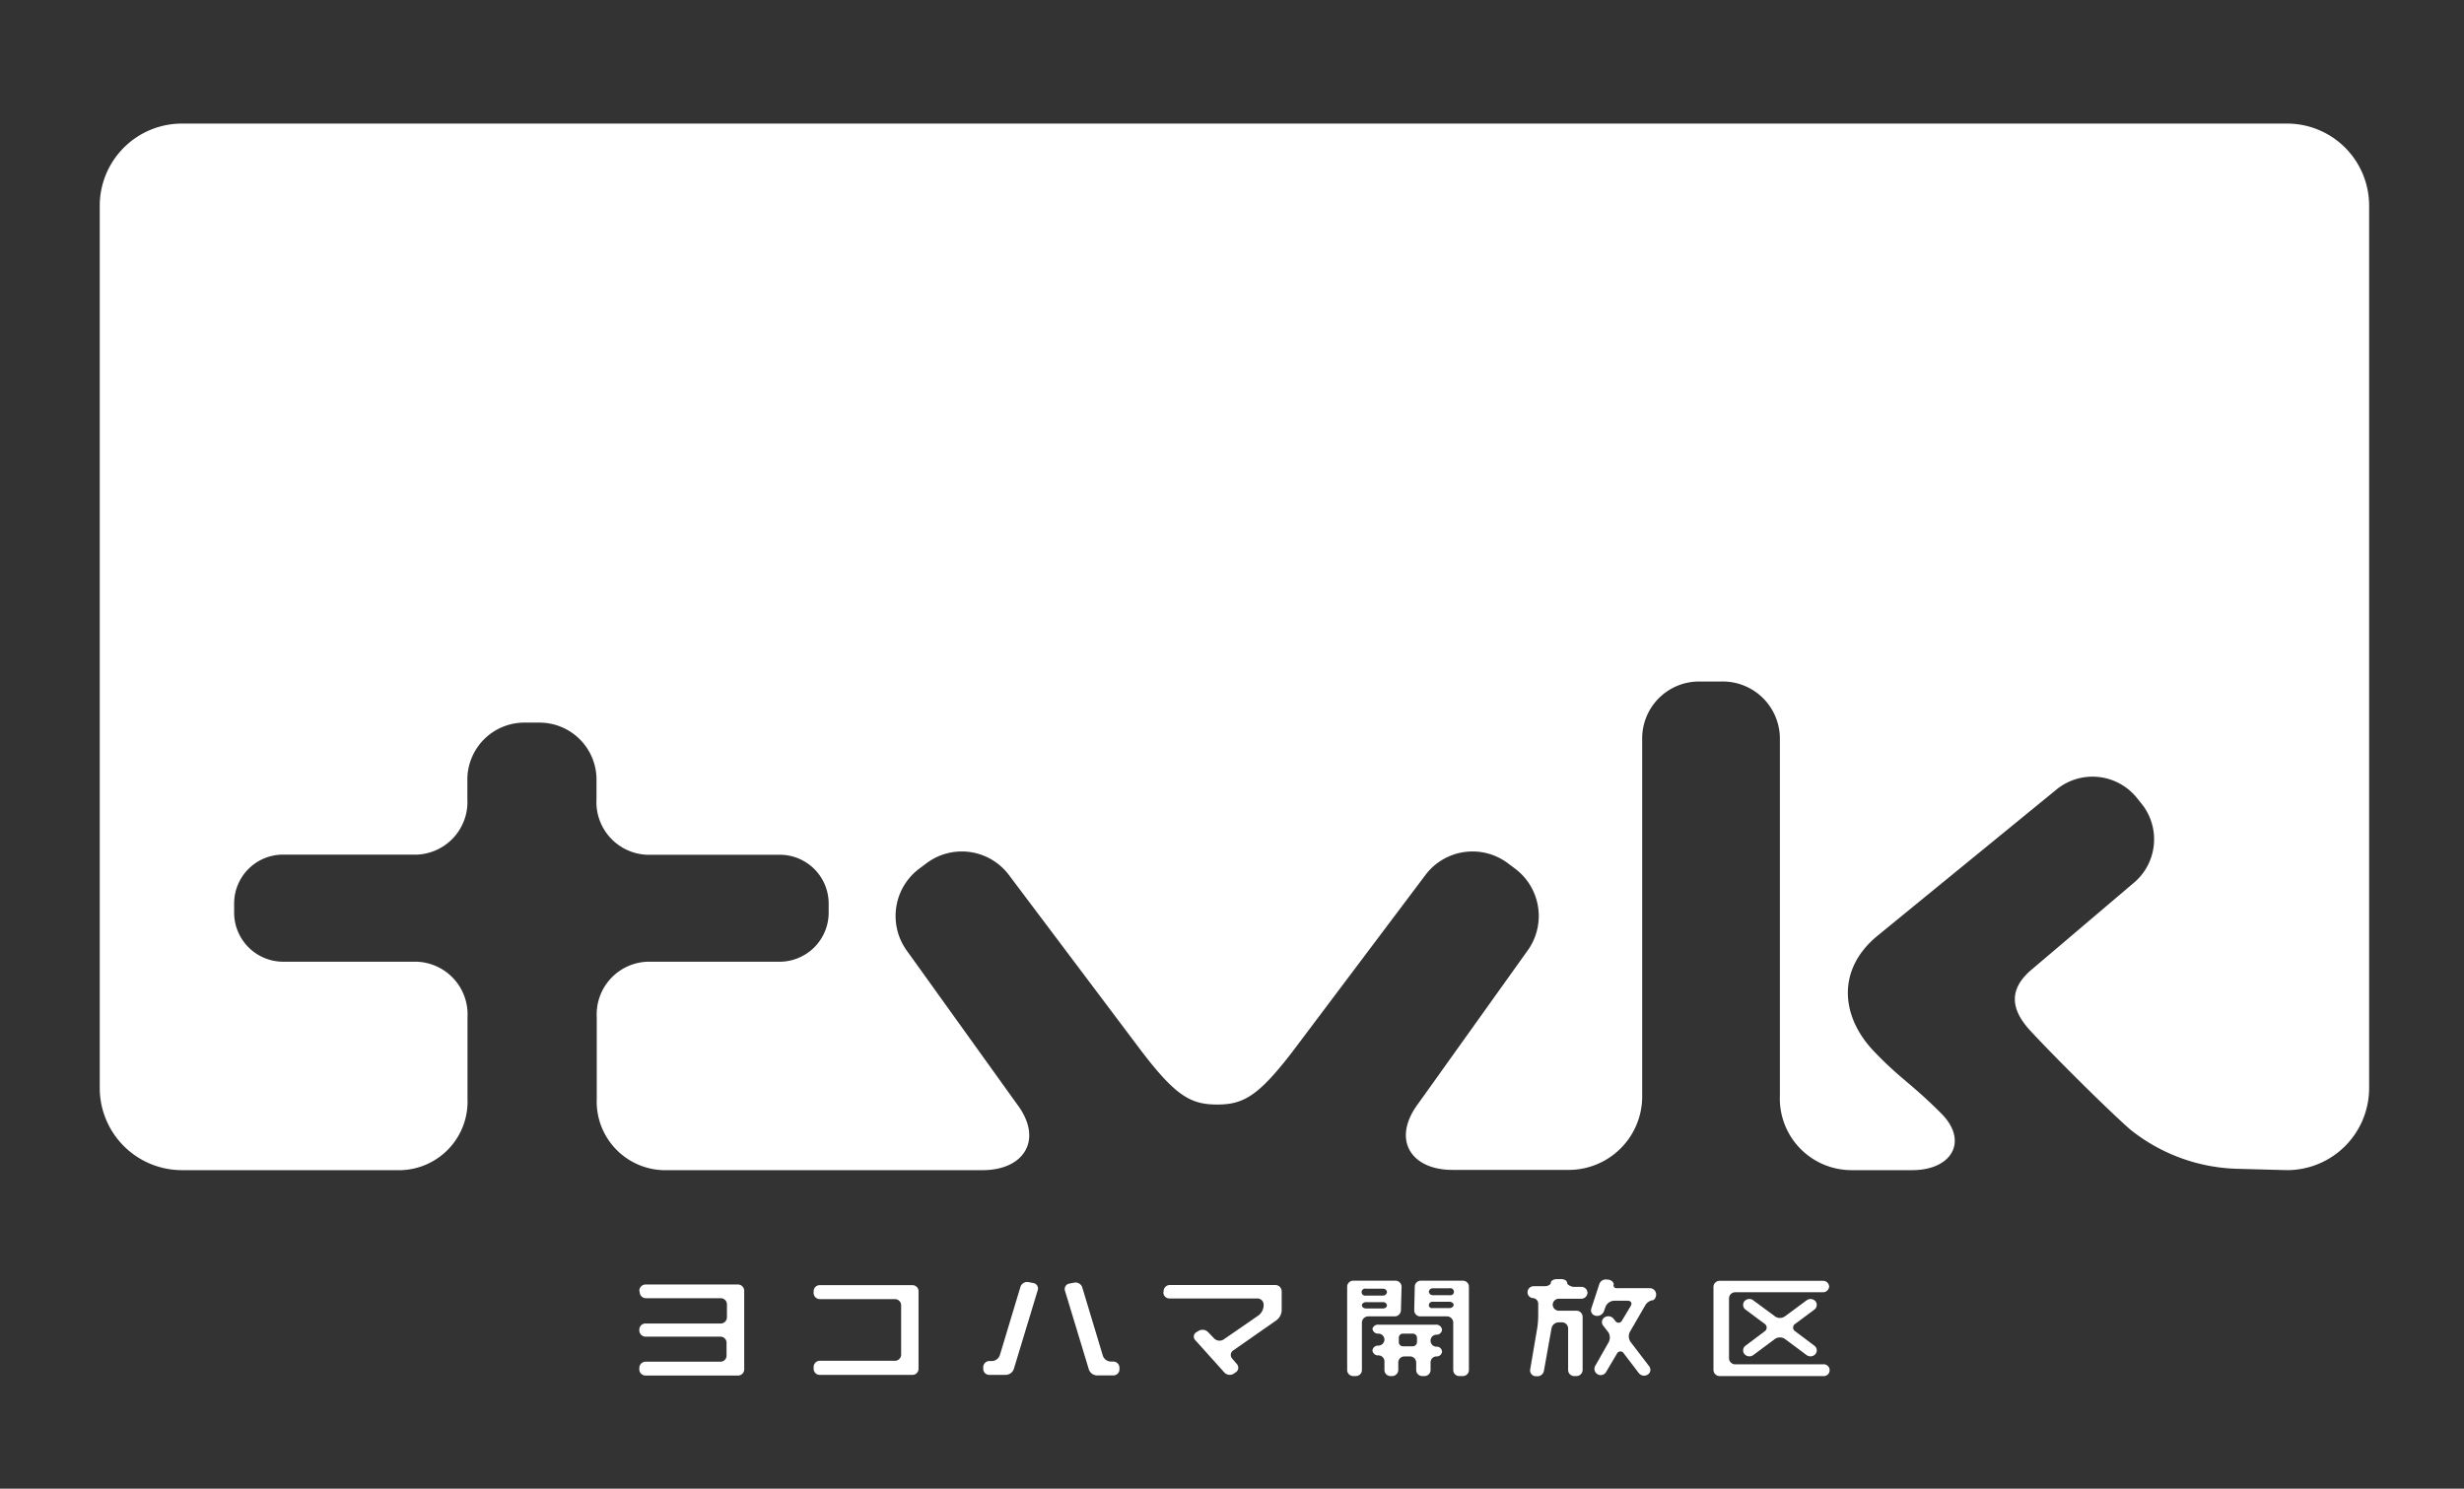 <svg id="レイヤー_2" data-name="レイヤー 2" xmlns="http://www.w3.org/2000/svg" viewBox="0 0 187 113"><rect x="0" y="0" width="187" height="113" fill="#333333" stroke="none"/><defs><style>.cls-1{fill:#fff;}</style></defs><path class="cls-1" d="M173.59,88.82a6.23,6.23,0,0,0,6.21-6.22v-67a6.23,6.23,0,0,0-6.21-6.22H13.79a6.24,6.24,0,0,0-6.22,6.22v67a6.24,6.24,0,0,0,6.22,6.22H30.48a5.21,5.21,0,0,0,5-5.43V77.22A4,4,0,0,0,31.64,73H21.48a3.73,3.73,0,0,1-3.71-3.71v-.72a3.71,3.71,0,0,1,3.71-3.7H31.65a4,4,0,0,0,3.82-4.22V59.07a4.33,4.33,0,0,1,4.4-4.22h1a4.33,4.33,0,0,1,4.4,4.22v1.59a4,4,0,0,0,3.82,4.22H59.18a3.71,3.71,0,0,1,3.71,3.7v.72A3.73,3.73,0,0,1,59.18,73H49.11a4,4,0,0,0-3.82,4.22v6.17a5.21,5.21,0,0,0,5,5.43H74.58c3.14,0,4.63-2.32,2.61-5L68.85,72.2a4.49,4.49,0,0,1,.91-6.26l.56-.42a4.47,4.47,0,0,1,6.26.91L86.67,79.84c2.57,3.36,3.71,4,5.71,4s3.13-.66,5.7-4l10.09-13.41a4.47,4.47,0,0,1,6.26-.91l.56.42a4.49,4.49,0,0,1,.91,6.26l-8.29,11.6c-2,2.7-.53,5,2.61,5h8.7a5.58,5.58,0,0,0,5.71-5.43V56A4.32,4.32,0,0,1,129,51.73h1.64A4.34,4.34,0,0,1,135.08,56V83.17a5.44,5.44,0,0,0,5.42,5.65h4.63c3,0,4.3-2.21,2.18-4.32-2.32-2.32-3.12-2.63-5.1-4.71-2.5-2.62-2.85-6.2.29-8.77,3-2.45,13.62-11.13,13.62-11.13a4.32,4.32,0,0,1,6,.61l.42.52a4.31,4.31,0,0,1-.61,6l-7.77,6.6c-1.75,1.49-1.52,3-.16,4.52,1.59,1.74,5.78,5.93,7.65,7.58a13.56,13.56,0,0,0,8.23,3Z"/><path class="cls-1" d="M48.55,98.09a.47.47,0,0,0,.48.45h5.66a.47.47,0,0,1,.48.46v1a.47.47,0,0,1-.48.46H49a.47.47,0,0,0-.48.45V101a.48.48,0,0,0,.48.46h5.66a.46.46,0,0,1,.48.45v1a.46.46,0,0,1-.48.45H49a.48.48,0,0,0-.48.46v.14a.47.47,0,0,0,.48.45h7a.47.47,0,0,0,.48-.45V98A.48.48,0,0,0,56,97.5H49a.48.48,0,0,0-.48.46Z"/><path class="cls-1" d="M61.75,98.15a.47.47,0,0,0,.48.46h5.68a.47.47,0,0,1,.48.45v3.78a.47.47,0,0,1-.48.45H62.23a.47.47,0,0,0-.48.46v.16a.46.46,0,0,0,.48.45h7a.46.46,0,0,0,.48-.45V98a.46.46,0,0,0-.48-.45h-7a.46.46,0,0,0-.48.45Z"/><path class="cls-1" d="M75.88,102.87a.66.66,0,0,1-.61.44H75.1a.47.47,0,0,0-.48.46v.14a.46.46,0,0,0,.48.45h1.23a.67.67,0,0,0,.61-.44l1.82-6a.42.42,0,0,0-.34-.53l-.36-.07a.54.54,0,0,0-.61.34Z"/><path class="cls-1" d="M82.13,97.7a.54.54,0,0,0-.61-.34l-.36.07a.42.42,0,0,0-.34.53l1.82,6a.67.67,0,0,0,.61.44h1.23a.46.46,0,0,0,.48-.45v-.14a.47.47,0,0,0-.48-.46h-.17a.66.66,0,0,1-.61-.44Z"/><path class="cls-1" d="M88.29,98.11a.46.46,0,0,0,.48.45h6.65a.47.47,0,0,1,.48.46v.1a1,1,0,0,1-.38.72l-2.65,1.83a.58.58,0,0,1-.72-.07l-.46-.48A.59.59,0,0,0,91,101l-.2.12a.38.38,0,0,0-.09.6l2.22,2.47a.56.56,0,0,0,.7.08l.16-.11a.41.41,0,0,0,.08-.62l-.36-.42a.41.41,0,0,1,.09-.62l3.28-2.29a1,1,0,0,0,.39-.72V98a.48.48,0,0,0-.48-.46h-8a.47.47,0,0,0-.48.46Z"/><path class="cls-1" d="M106.37,97.66a.47.47,0,0,0-.48-.45h-3.18a.46.46,0,0,0-.47.45V104a.46.46,0,0,0,.47.45h.17a.46.46,0,0,0,.48-.45v-3.62a.48.48,0,0,1,.48-.46h2a.47.47,0,0,0,.48-.45Zm-1.11,1.42c0,.14-.14.24-.31.24h-1.27c-.17,0-.32-.1-.32-.24s.15-.24.32-.24H105A.28.28,0,0,1,105.26,99.08Zm0-1a.29.29,0,0,1-.31.26h-1.27a.27.27,0,1,1,0-.52H105A.29.29,0,0,1,105.26,98.05Z"/><path class="cls-1" d="M107.33,99.47a.46.46,0,0,0,.48.45h2a.48.48,0,0,1,.48.46V104a.46.46,0,0,0,.48.45H111a.46.46,0,0,0,.48-.45V97.66a.46.46,0,0,0-.48-.45h-3.15a.46.46,0,0,0-.48.45Zm1.11-1.42a.29.29,0,0,1,.31-.26H110a.27.27,0,1,1,0,.52h-1.26A.29.29,0,0,1,108.44,98.05Zm0,1a.28.28,0,0,1,.31-.24H110c.17,0,.32.11.32.24s-.15.24-.32.24h-1.26C108.58,99.32,108.44,99.22,108.44,99.08Z"/><path class="cls-1" d="M104.16,100.85a.42.42,0,0,0,.45.38.46.46,0,0,1,.46.45v0a.47.47,0,0,1-.46.46.41.41,0,0,0-.45.37.42.42,0,0,0,.45.37.46.46,0,0,1,.46.45V104a.46.46,0,0,0,.47.45h.1a.47.47,0,0,0,.48-.45v-.59a.46.46,0,0,1,.47-.45H107a.47.47,0,0,1,.48.45V104a.46.46,0,0,0,.48.45h.13a.46.46,0,0,0,.48-.45v-.59a.45.45,0,0,1,.44-.45.4.4,0,0,0,.43-.37.4.4,0,0,0-.43-.37.45.45,0,0,1-.44-.46v0a.45.45,0,0,1,.44-.45.41.41,0,0,0,.43-.38.44.44,0,0,0-.48-.38h-4.34A.44.44,0,0,0,104.16,100.85Zm2,.68a.31.31,0,0,1,.32-.3h.74a.32.32,0,0,1,.32.3v.35a.32.32,0,0,1-.32.31h-.74a.31.31,0,0,1-.32-.31Z"/><path class="cls-1" d="M122.46,97.53c.05-.16-.12-.34-.38-.4l-.09,0a.52.52,0,0,0-.61.33l-.61,1.86a.42.42,0,0,0,.32.55h0a.55.55,0,0,0,.63-.32l.14-.39a.75.75,0,0,1,.65-.43h1c.27,0,.38.18.25.4l-.67,1.12a.29.29,0,0,1-.51,0l-.12-.15a.52.52,0,0,0-.68-.11l0,0a.43.43,0,0,0-.12.62l.41.53a.76.76,0,0,1,0,.77l-1,1.76a.47.47,0,0,0,.17.64l0,0a.47.47,0,0,0,.64-.15l.84-1.42a.29.29,0,0,1,.52,0l1.13,1.48a.51.51,0,0,0,.68.12l0,0a.43.43,0,0,0,.12-.62l-1.42-1.86a.74.74,0,0,1-.05-.77l1.16-2a.77.77,0,0,1,.53-.39c.16,0,.3-.21.3-.46h0a.48.48,0,0,0-.48-.46h-2.47C122.59,97.81,122.42,97.69,122.46,97.53Z"/><path class="cls-1" d="M118.93,97.36c0-.15-.21-.27-.47-.27h-.28c-.26,0-.48.12-.48.27s-.21.27-.48.27h-.81a.46.46,0,0,0-.48.45.43.43,0,0,0,.4.45.43.43,0,0,1,.41.45v.89a7,7,0,0,1-.07.91l-.54,3.17a.44.44,0,0,0,.39.51h.09a.5.5,0,0,0,.56-.39l.58-3.25a.57.57,0,0,1,.56-.45h.22a.47.47,0,0,1,.48.45V104a.46.46,0,0,0,.48.45h.14a.47.47,0,0,0,.48-.45V99.94a.47.47,0,0,0-.48-.45h-1.31a.47.47,0,0,1-.48-.46v0a.46.46,0,0,1,.48-.45H120a.47.47,0,0,0,.48-.45.46.46,0,0,0-.48-.45h-.6C119.15,97.63,118.93,97.51,118.93,97.36Z"/><path class="cls-1" d="M138.82,97.65a.46.46,0,0,0-.48-.43h-7.82a.47.47,0,0,0-.48.45V104a.47.47,0,0,0,.48.45h7.82a.45.45,0,1,0,0-.89H131.7a.47.47,0,0,1-.48-.45V98.54a.47.47,0,0,1,.48-.45h6.64A.47.47,0,0,0,138.82,97.65Z"/><path class="cls-1" d="M137.78,98.77a.5.5,0,0,0-.67-.07l-1.65,1.22a.65.65,0,0,1-.75,0l-1.65-1.22a.49.49,0,0,0-.67.07l0,0a.44.44,0,0,0,.09.64l1.45,1.08a.34.34,0,0,1,0,.56l-1.45,1.09a.44.44,0,0,0-.09.64l0,0a.5.5,0,0,0,.67.08l1.65-1.23a.68.68,0,0,1,.75,0l1.65,1.23a.5.5,0,0,0,.67-.08l0,0a.44.44,0,0,0-.09-.64l-1.45-1.09a.33.33,0,0,1,0-.56l1.45-1.08a.44.44,0,0,0,.09-.64Z"/></svg>